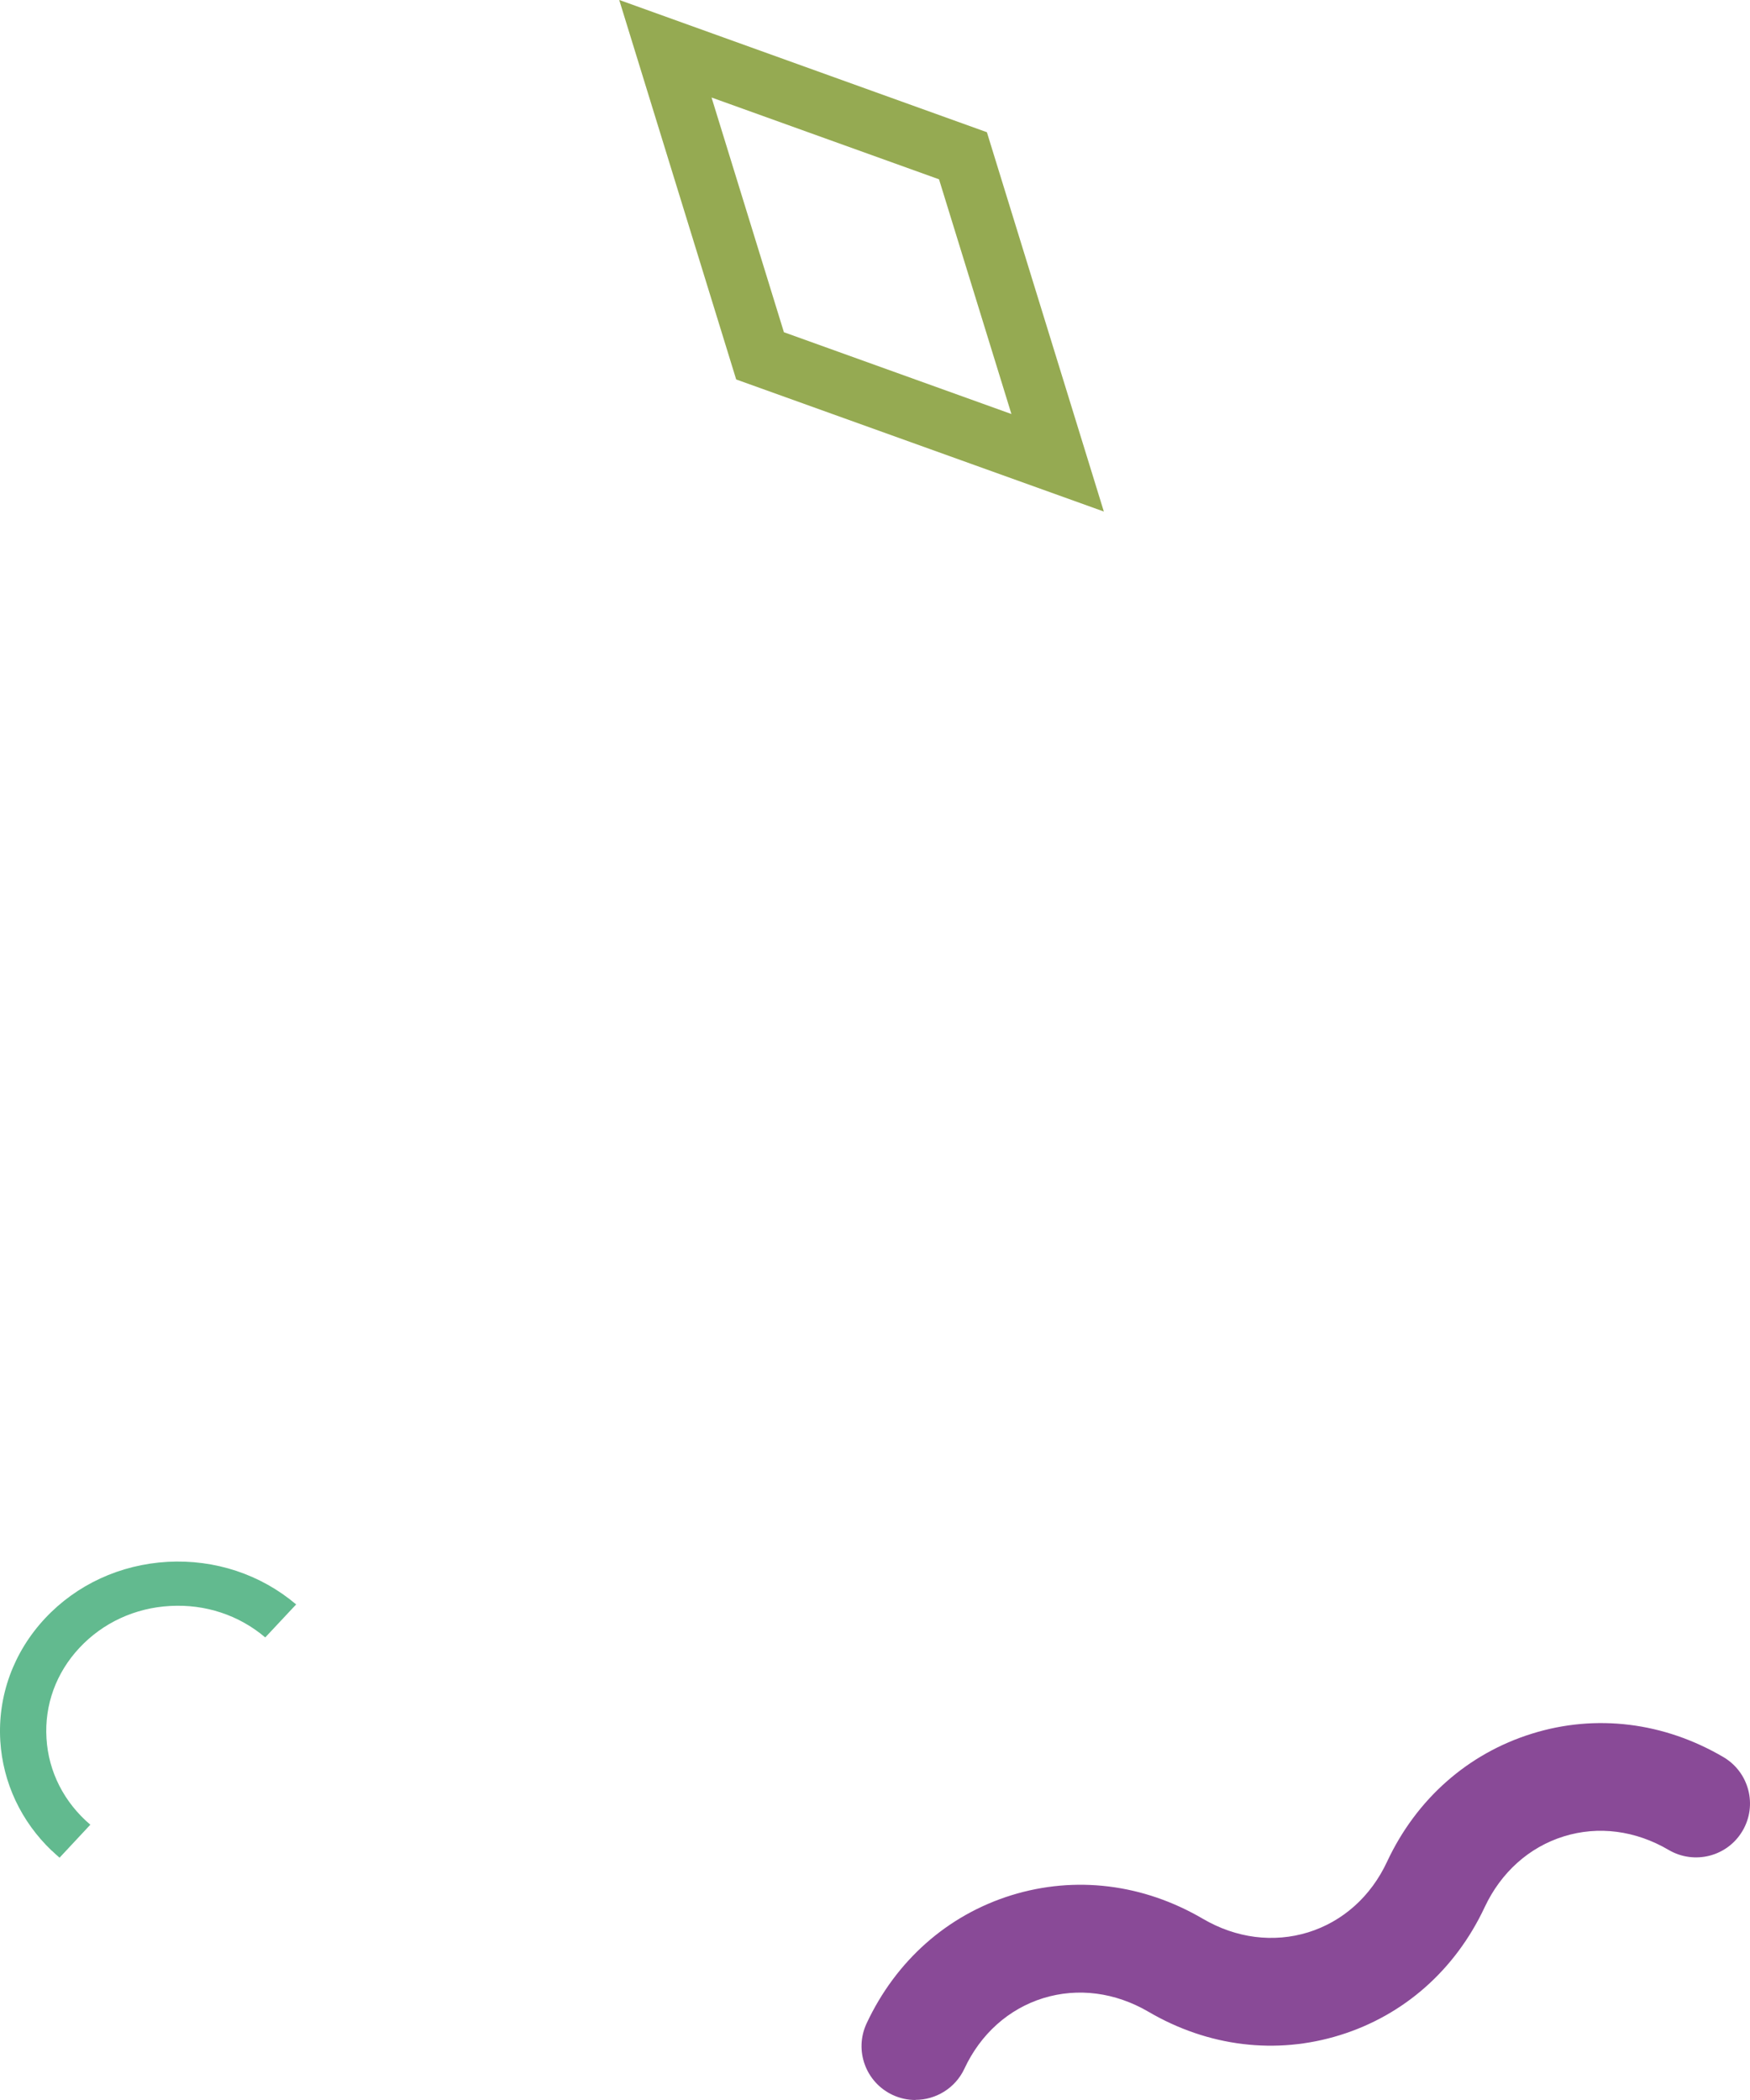 <svg width="65" height="78" viewBox="0 0 65 78" fill="none" xmlns="http://www.w3.org/2000/svg">
<path d="M34.001 78C33.716 78 33.431 77.94 33.155 77.812C32.153 77.343 31.72 76.154 32.189 75.153C33.279 72.824 35.188 71.134 37.565 70.395C39.942 69.66 42.467 69.972 44.683 71.272C45.916 71.993 47.3 72.168 48.587 71.773C49.875 71.373 50.919 70.441 51.521 69.146C52.611 66.817 54.524 65.132 56.901 64.393C59.274 63.653 61.803 63.966 64.015 65.265C64.966 65.826 65.284 67.052 64.723 68.002C64.162 68.958 62.934 69.27 61.982 68.714C60.75 67.989 59.366 67.809 58.083 68.209C56.795 68.609 55.751 69.545 55.144 70.84C54.055 73.164 52.151 74.85 49.773 75.589C47.401 76.328 44.872 76.021 42.655 74.721C41.418 74 40.039 73.821 38.751 74.216C37.464 74.615 36.42 75.548 35.818 76.843C35.477 77.568 34.755 77.995 34.001 77.995" fill="#894A97"/>
<path d="M1.923 68.743C0.784 67.653 0.107 66.218 0.011 64.665C-0.09 62.986 0.501 61.368 1.672 60.112C2.847 58.856 4.462 58.111 6.224 58.011C7.985 57.915 9.682 58.477 11 59.593L9.852 60.819C8.877 59.99 7.624 59.576 6.32 59.65C5.016 59.72 3.822 60.274 2.953 61.203C2.083 62.132 1.649 63.327 1.727 64.569C1.8 65.808 2.381 66.946 3.355 67.775L2.212 69C2.111 68.913 2.015 68.826 1.919 68.734" fill="#62BA8F"/>
<path d="M26.429 3.622L34.878 6.66L37.567 15.378L29.117 12.34L26.429 3.622ZM23 0L27.344 14.094L41 19L36.656 4.911L23.005 0H23Z" fill="#95AA52"/>
</svg>
